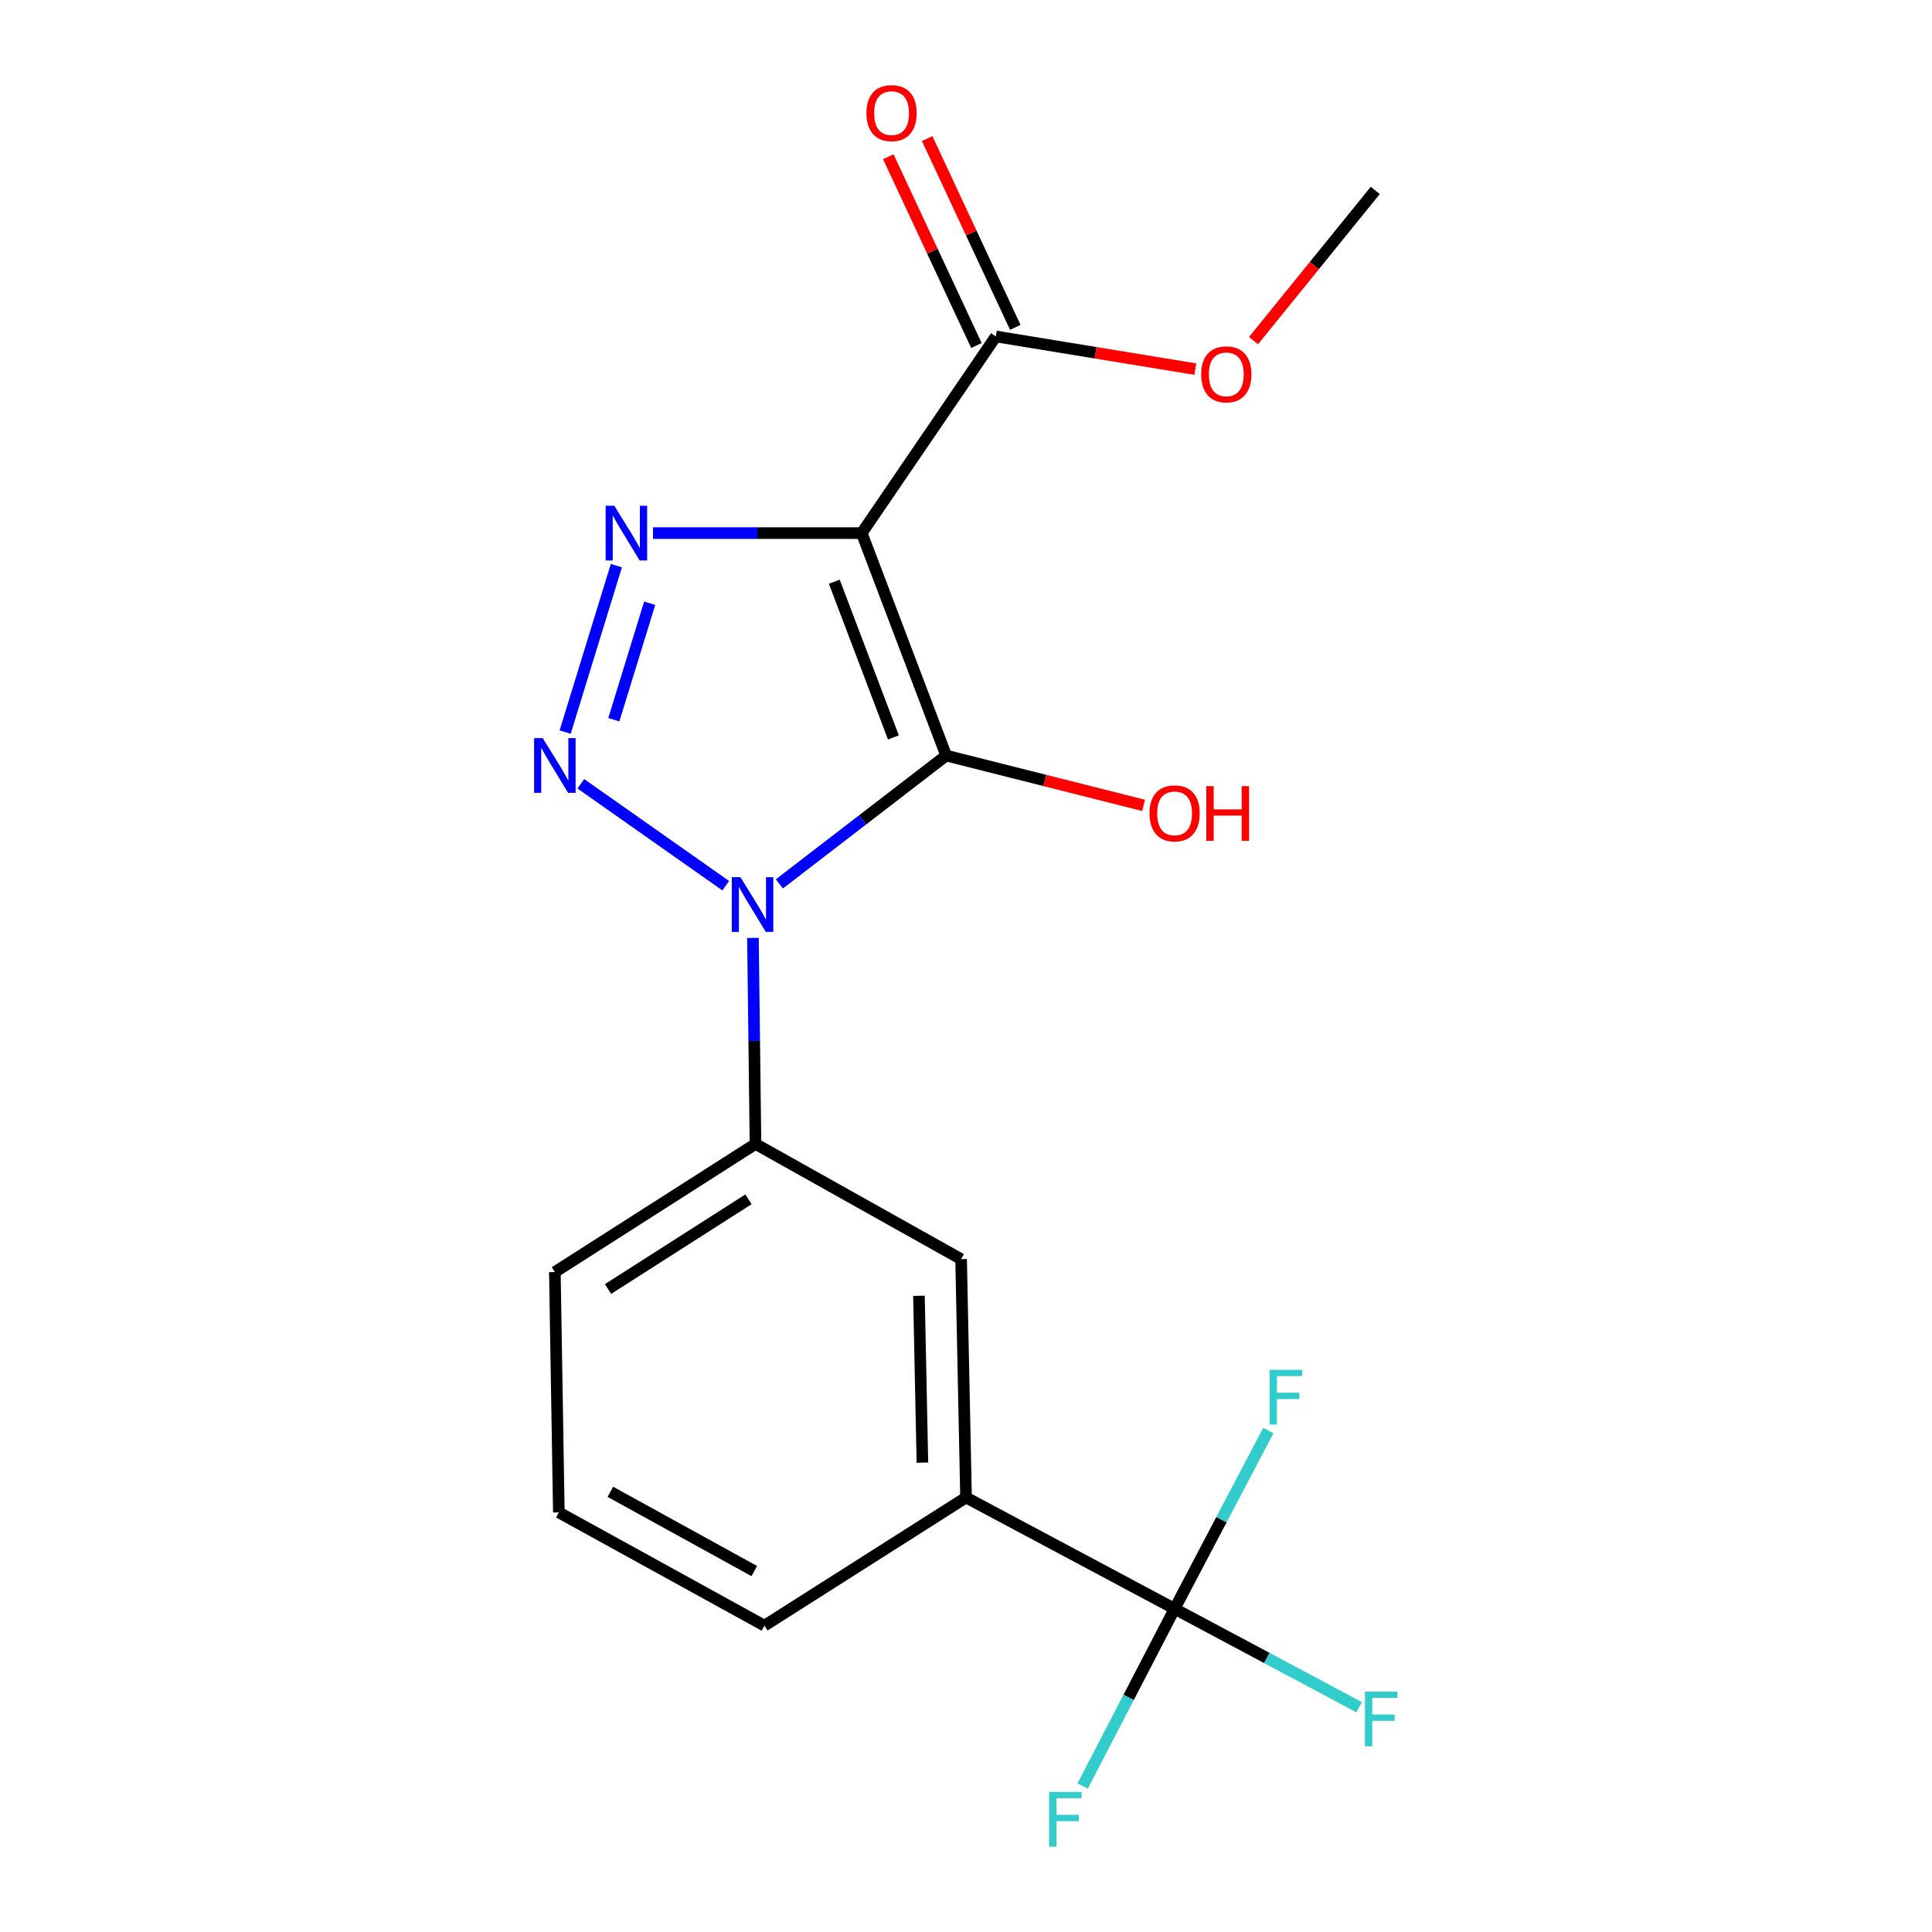 <?xml version='1.0' encoding='iso-8859-1'?>
<svg version='1.1' baseProfile='full'
              xmlns='http://www.w3.org/2000/svg'
                      xmlns:rdkit='http://www.rdkit.org/xml'
                      xmlns:xlink='http://www.w3.org/1999/xlink'
                  xml:space='preserve'
width='1000px' height='1000px' viewBox='0 0 1000 1000'>
<!-- END OF HEADER -->
<rect style='opacity:1.0;fill:#FFFFFF;stroke:none' width='1000' height='1000' x='0' y='0'> </rect>
<path class='bond-0' d='M 403.412,457.501 L 446.577,424.291' style='fill:none;fill-rule:evenodd;stroke:#0000FF;stroke-width:6px;stroke-linecap:butt;stroke-linejoin:miter;stroke-opacity:1' />
<path class='bond-0' d='M 446.577,424.291 L 489.742,391.082' style='fill:none;fill-rule:evenodd;stroke:#000000;stroke-width:6px;stroke-linecap:butt;stroke-linejoin:miter;stroke-opacity:1' />
<path class='bond-2' d='M 375.643,458.442 L 300.637,405.682' style='fill:none;fill-rule:evenodd;stroke:#0000FF;stroke-width:6px;stroke-linecap:butt;stroke-linejoin:miter;stroke-opacity:1' />
<path class='bond-5' d='M 389.723,485.454 L 390.382,538.777' style='fill:none;fill-rule:evenodd;stroke:#0000FF;stroke-width:6px;stroke-linecap:butt;stroke-linejoin:miter;stroke-opacity:1' />
<path class='bond-5' d='M 390.382,538.777 L 391.04,592.101' style='fill:none;fill-rule:evenodd;stroke:#000000;stroke-width:6px;stroke-linecap:butt;stroke-linejoin:miter;stroke-opacity:1' />
<path class='bond-1' d='M 489.742,391.082 L 446.035,275.936' style='fill:none;fill-rule:evenodd;stroke:#000000;stroke-width:6px;stroke-linecap:butt;stroke-linejoin:miter;stroke-opacity:1' />
<path class='bond-1' d='M 462.426,381.69 L 431.831,301.088' style='fill:none;fill-rule:evenodd;stroke:#000000;stroke-width:6px;stroke-linecap:butt;stroke-linejoin:miter;stroke-opacity:1' />
<path class='bond-9' d='M 489.742,391.082 L 540.833,403.972' style='fill:none;fill-rule:evenodd;stroke:#000000;stroke-width:6px;stroke-linecap:butt;stroke-linejoin:miter;stroke-opacity:1' />
<path class='bond-9' d='M 540.833,403.972 L 591.924,416.862' style='fill:none;fill-rule:evenodd;stroke:#FF0000;stroke-width:6px;stroke-linecap:butt;stroke-linejoin:miter;stroke-opacity:1' />
<path class='bond-6' d='M 446.035,275.936 L 515.451,174.137' style='fill:none;fill-rule:evenodd;stroke:#000000;stroke-width:6px;stroke-linecap:butt;stroke-linejoin:miter;stroke-opacity:1' />
<path class='bond-19' d='M 446.035,275.936 L 392.017,275.936' style='fill:none;fill-rule:evenodd;stroke:#000000;stroke-width:6px;stroke-linecap:butt;stroke-linejoin:miter;stroke-opacity:1' />
<path class='bond-19' d='M 392.017,275.936 L 338,275.936' style='fill:none;fill-rule:evenodd;stroke:#0000FF;stroke-width:6px;stroke-linecap:butt;stroke-linejoin:miter;stroke-opacity:1' />
<path class='bond-3' d='M 292.52,378.92 L 319.028,292.789' style='fill:none;fill-rule:evenodd;stroke:#0000FF;stroke-width:6px;stroke-linecap:butt;stroke-linejoin:miter;stroke-opacity:1' />
<path class='bond-3' d='M 317.719,372.532 L 336.274,312.241' style='fill:none;fill-rule:evenodd;stroke:#0000FF;stroke-width:6px;stroke-linecap:butt;stroke-linejoin:miter;stroke-opacity:1' />
<path class='bond-4' d='M 607.973,832.695 L 500.018,775.109' style='fill:none;fill-rule:evenodd;stroke:#000000;stroke-width:6px;stroke-linecap:butt;stroke-linejoin:miter;stroke-opacity:1' />
<path class='bond-11' d='M 607.973,832.695 L 632.229,786.567' style='fill:none;fill-rule:evenodd;stroke:#000000;stroke-width:6px;stroke-linecap:butt;stroke-linejoin:miter;stroke-opacity:1' />
<path class='bond-11' d='M 632.229,786.567 L 656.486,740.439' style='fill:none;fill-rule:evenodd;stroke:#33CCCC;stroke-width:6px;stroke-linecap:butt;stroke-linejoin:miter;stroke-opacity:1' />
<path class='bond-12' d='M 607.973,832.695 L 584.173,878.569' style='fill:none;fill-rule:evenodd;stroke:#000000;stroke-width:6px;stroke-linecap:butt;stroke-linejoin:miter;stroke-opacity:1' />
<path class='bond-12' d='M 584.173,878.569 L 560.374,924.444' style='fill:none;fill-rule:evenodd;stroke:#33CCCC;stroke-width:6px;stroke-linecap:butt;stroke-linejoin:miter;stroke-opacity:1' />
<path class='bond-13' d='M 607.973,832.695 L 655.719,858.168' style='fill:none;fill-rule:evenodd;stroke:#000000;stroke-width:6px;stroke-linecap:butt;stroke-linejoin:miter;stroke-opacity:1' />
<path class='bond-13' d='M 655.719,858.168 L 703.465,883.641' style='fill:none;fill-rule:evenodd;stroke:#33CCCC;stroke-width:6px;stroke-linecap:butt;stroke-linejoin:miter;stroke-opacity:1' />
<path class='bond-8' d='M 391.04,592.101 L 497.465,651.734' style='fill:none;fill-rule:evenodd;stroke:#000000;stroke-width:6px;stroke-linecap:butt;stroke-linejoin:miter;stroke-opacity:1' />
<path class='bond-15' d='M 391.04,592.101 L 287.194,658.421' style='fill:none;fill-rule:evenodd;stroke:#000000;stroke-width:6px;stroke-linecap:butt;stroke-linejoin:miter;stroke-opacity:1' />
<path class='bond-15' d='M 387.415,620.763 L 314.722,667.187' style='fill:none;fill-rule:evenodd;stroke:#000000;stroke-width:6px;stroke-linecap:butt;stroke-linejoin:miter;stroke-opacity:1' />
<path class='bond-10' d='M 525.512,169.441 L 502.709,120.585' style='fill:none;fill-rule:evenodd;stroke:#000000;stroke-width:6px;stroke-linecap:butt;stroke-linejoin:miter;stroke-opacity:1' />
<path class='bond-10' d='M 502.709,120.585 L 479.906,71.728' style='fill:none;fill-rule:evenodd;stroke:#FF0000;stroke-width:6px;stroke-linecap:butt;stroke-linejoin:miter;stroke-opacity:1' />
<path class='bond-10' d='M 505.39,178.833 L 482.588,129.976' style='fill:none;fill-rule:evenodd;stroke:#000000;stroke-width:6px;stroke-linecap:butt;stroke-linejoin:miter;stroke-opacity:1' />
<path class='bond-10' d='M 482.588,129.976 L 459.785,81.119' style='fill:none;fill-rule:evenodd;stroke:#FF0000;stroke-width:6px;stroke-linecap:butt;stroke-linejoin:miter;stroke-opacity:1' />
<path class='bond-14' d='M 515.451,174.137 L 567.08,182.595' style='fill:none;fill-rule:evenodd;stroke:#000000;stroke-width:6px;stroke-linecap:butt;stroke-linejoin:miter;stroke-opacity:1' />
<path class='bond-14' d='M 567.08,182.595 L 618.708,191.053' style='fill:none;fill-rule:evenodd;stroke:#FF0000;stroke-width:6px;stroke-linecap:butt;stroke-linejoin:miter;stroke-opacity:1' />
<path class='bond-7' d='M 500.018,775.109 L 497.465,651.734' style='fill:none;fill-rule:evenodd;stroke:#000000;stroke-width:6px;stroke-linecap:butt;stroke-linejoin:miter;stroke-opacity:1' />
<path class='bond-7' d='M 477.435,757.062 L 475.647,670.7' style='fill:none;fill-rule:evenodd;stroke:#000000;stroke-width:6px;stroke-linecap:butt;stroke-linejoin:miter;stroke-opacity:1' />
<path class='bond-20' d='M 500.018,775.109 L 395.666,841.429' style='fill:none;fill-rule:evenodd;stroke:#000000;stroke-width:6px;stroke-linecap:butt;stroke-linejoin:miter;stroke-opacity:1' />
<path class='bond-18' d='M 648.82,176.297 L 680.326,137.431' style='fill:none;fill-rule:evenodd;stroke:#FF0000;stroke-width:6px;stroke-linecap:butt;stroke-linejoin:miter;stroke-opacity:1' />
<path class='bond-18' d='M 680.326,137.431 L 711.831,98.565' style='fill:none;fill-rule:evenodd;stroke:#000000;stroke-width:6px;stroke-linecap:butt;stroke-linejoin:miter;stroke-opacity:1' />
<path class='bond-17' d='M 287.194,658.421 L 289.254,782.819' style='fill:none;fill-rule:evenodd;stroke:#000000;stroke-width:6px;stroke-linecap:butt;stroke-linejoin:miter;stroke-opacity:1' />
<path class='bond-16' d='M 395.666,841.429 L 289.254,782.819' style='fill:none;fill-rule:evenodd;stroke:#000000;stroke-width:6px;stroke-linecap:butt;stroke-linejoin:miter;stroke-opacity:1' />
<path class='bond-16' d='M 390.417,813.187 L 315.928,772.161' style='fill:none;fill-rule:evenodd;stroke:#000000;stroke-width:6px;stroke-linecap:butt;stroke-linejoin:miter;stroke-opacity:1' />
<path  class='atom-0' d='M 383.25 454.036
L 392.53 469.036
Q 393.45 470.516, 394.93 473.196
Q 396.41 475.876, 396.49 476.036
L 396.49 454.036
L 400.25 454.036
L 400.25 482.356
L 396.37 482.356
L 386.41 465.956
Q 385.25 464.036, 384.01 461.836
Q 382.81 459.636, 382.45 458.956
L 382.45 482.356
L 378.77 482.356
L 378.77 454.036
L 383.25 454.036
' fill='#0000FF'/>
<path  class='atom-3' d='M 280.934 382.066
L 290.214 397.066
Q 291.134 398.546, 292.614 401.226
Q 294.094 403.906, 294.174 404.066
L 294.174 382.066
L 297.934 382.066
L 297.934 410.386
L 294.054 410.386
L 284.094 393.986
Q 282.934 392.066, 281.694 389.866
Q 280.494 387.666, 280.134 386.986
L 280.134 410.386
L 276.454 410.386
L 276.454 382.066
L 280.934 382.066
' fill='#0000FF'/>
<path  class='atom-4' d='M 317.955 261.776
L 327.235 276.776
Q 328.155 278.256, 329.635 280.936
Q 331.115 283.616, 331.195 283.776
L 331.195 261.776
L 334.955 261.776
L 334.955 290.096
L 331.075 290.096
L 321.115 273.696
Q 319.955 271.776, 318.715 269.576
Q 317.515 267.376, 317.155 266.696
L 317.155 290.096
L 313.475 290.096
L 313.475 261.776
L 317.955 261.776
' fill='#0000FF'/>
<path  class='atom-10' d='M 594.973 420.991
Q 594.973 414.191, 598.333 410.391
Q 601.693 406.591, 607.973 406.591
Q 614.253 406.591, 617.613 410.391
Q 620.973 414.191, 620.973 420.991
Q 620.973 427.871, 617.573 431.791
Q 614.173 435.671, 607.973 435.671
Q 601.733 435.671, 598.333 431.791
Q 594.973 427.911, 594.973 420.991
M 607.973 432.471
Q 612.293 432.471, 614.613 429.591
Q 616.973 426.671, 616.973 420.991
Q 616.973 415.431, 614.613 412.631
Q 612.293 409.791, 607.973 409.791
Q 603.653 409.791, 601.293 412.591
Q 598.973 415.391, 598.973 420.991
Q 598.973 426.711, 601.293 429.591
Q 603.653 432.471, 607.973 432.471
' fill='#FF0000'/>
<path  class='atom-10' d='M 624.373 406.911
L 628.213 406.911
L 628.213 418.951
L 642.693 418.951
L 642.693 406.911
L 646.533 406.911
L 646.533 435.231
L 642.693 435.231
L 642.693 422.151
L 628.213 422.151
L 628.213 435.231
L 624.373 435.231
L 624.373 406.911
' fill='#FF0000'/>
<path  class='atom-11' d='M 448.468 58.552
Q 448.468 51.752, 451.828 47.952
Q 455.188 44.152, 461.468 44.152
Q 467.748 44.152, 471.108 47.952
Q 474.468 51.752, 474.468 58.552
Q 474.468 65.432, 471.068 69.352
Q 467.668 73.232, 461.468 73.232
Q 455.228 73.232, 451.828 69.352
Q 448.468 65.472, 448.468 58.552
M 461.468 70.032
Q 465.788 70.032, 468.108 67.152
Q 470.468 64.232, 470.468 58.552
Q 470.468 52.992, 468.108 50.192
Q 465.788 47.352, 461.468 47.352
Q 457.148 47.352, 454.788 50.152
Q 452.468 52.952, 452.468 58.552
Q 452.468 64.272, 454.788 67.152
Q 457.148 70.032, 461.468 70.032
' fill='#FF0000'/>
<path  class='atom-12' d='M 657.138 709.026
L 673.978 709.026
L 673.978 712.266
L 660.938 712.266
L 660.938 720.866
L 672.538 720.866
L 672.538 724.146
L 660.938 724.146
L 660.938 737.346
L 657.138 737.346
L 657.138 709.026
' fill='#33CCCC'/>
<path  class='atom-13' d='M 543.016 927.513
L 559.856 927.513
L 559.856 930.753
L 546.816 930.753
L 546.816 939.353
L 558.416 939.353
L 558.416 942.633
L 546.816 942.633
L 546.816 955.833
L 543.016 955.833
L 543.016 927.513
' fill='#33CCCC'/>
<path  class='atom-14' d='M 706.496 875.59
L 723.336 875.59
L 723.336 878.83
L 710.296 878.83
L 710.296 887.43
L 721.896 887.43
L 721.896 890.71
L 710.296 890.71
L 710.296 903.91
L 706.496 903.91
L 706.496 875.59
' fill='#33CCCC'/>
<path  class='atom-15' d='M 621.73 193.758
Q 621.73 186.958, 625.09 183.158
Q 628.45 179.358, 634.73 179.358
Q 641.01 179.358, 644.37 183.158
Q 647.73 186.958, 647.73 193.758
Q 647.73 200.638, 644.33 204.558
Q 640.93 208.438, 634.73 208.438
Q 628.49 208.438, 625.09 204.558
Q 621.73 200.678, 621.73 193.758
M 634.73 205.238
Q 639.05 205.238, 641.37 202.358
Q 643.73 199.438, 643.73 193.758
Q 643.73 188.198, 641.37 185.398
Q 639.05 182.558, 634.73 182.558
Q 630.41 182.558, 628.05 185.358
Q 625.73 188.158, 625.73 193.758
Q 625.73 199.478, 628.05 202.358
Q 630.41 205.238, 634.73 205.238
' fill='#FF0000'/>
</svg>
